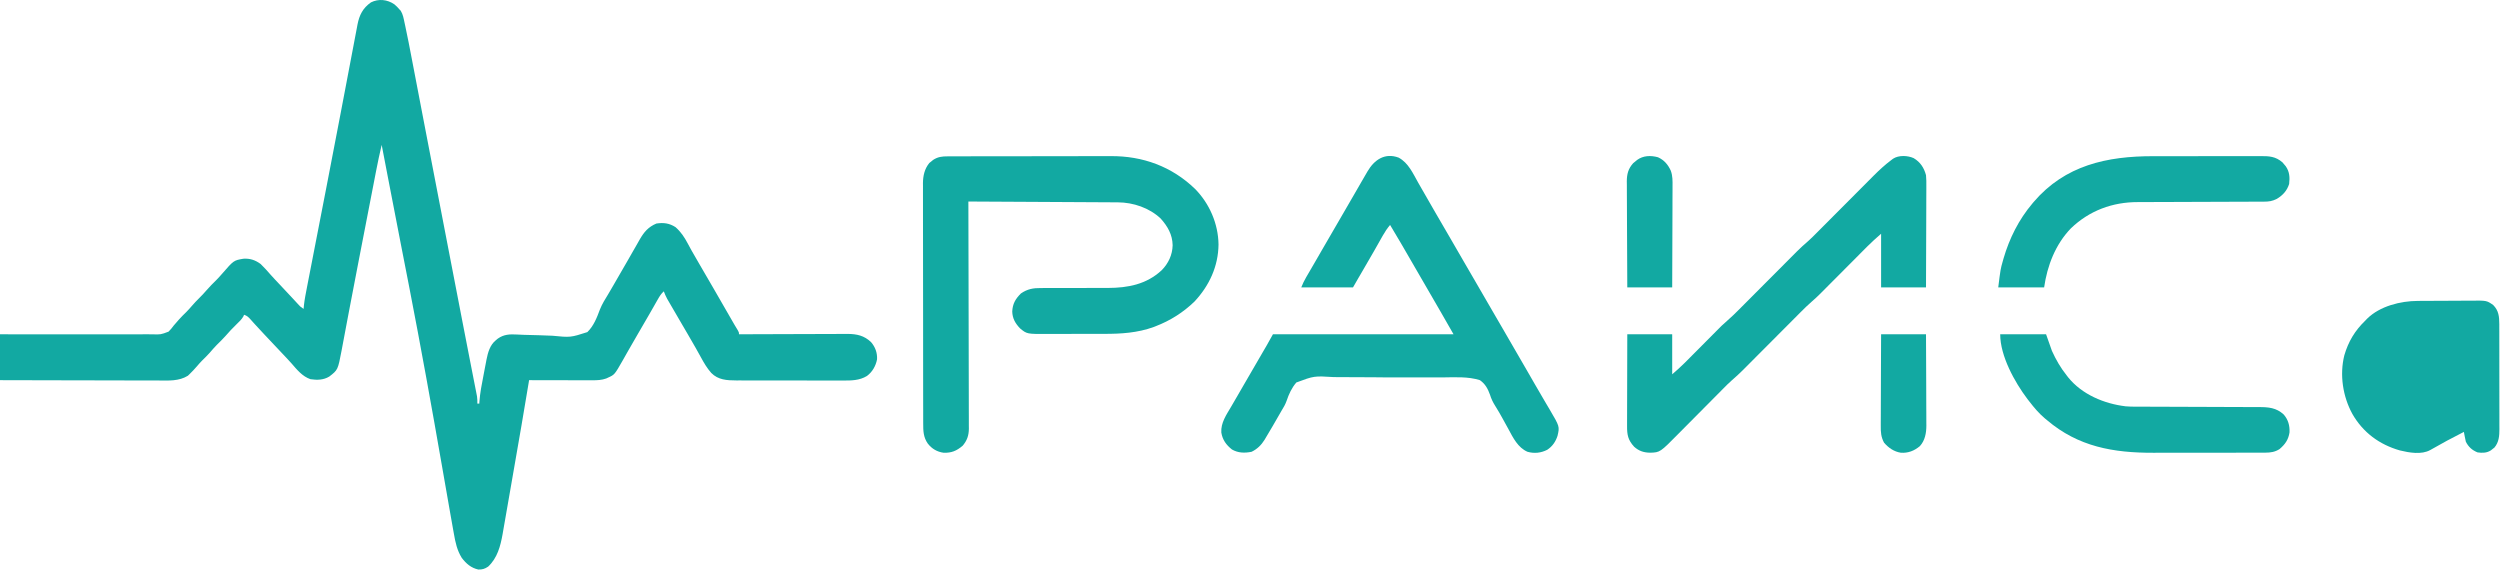 <?xml version="1.0" encoding="UTF-8"?> <svg xmlns="http://www.w3.org/2000/svg" width="2561" height="584" viewBox="0 0 2561 584" fill="none"><path d="M404 4.438C406.812 6.938 406.812 6.938 409 9.438C409.491 9.95 409.982 10.463 410.488 10.991C412.816 14.758 413.466 18.794 414.376 23.095C414.696 24.554 414.696 24.554 415.022 26.043C417.529 37.635 419.759 49.281 421.98 60.93C422.463 63.443 422.945 65.955 423.428 68.468C424.47 73.892 425.509 79.316 426.547 84.741C428.221 93.491 429.9 102.24 431.581 110.988C431.874 112.515 432.167 114.042 432.46 115.569C432.908 117.901 433.356 120.233 433.804 122.565C434.728 127.374 435.651 132.183 436.574 136.992C444.085 176.127 451.647 215.253 459.209 254.379C460.844 262.841 462.479 271.304 464.114 279.766C464.817 283.403 465.519 287.039 466.222 290.675C466.568 292.468 466.915 294.26 467.261 296.053C467.516 297.373 467.516 297.373 467.777 298.72C468.786 303.943 469.795 309.166 470.803 314.39C471.615 318.599 472.428 322.808 473.241 327.016C473.399 327.833 473.557 328.65 473.719 329.491C475.876 340.653 478.046 351.812 480.228 362.969C481.087 367.364 481.943 371.758 482.8 376.153C483.463 379.551 484.127 382.949 484.796 386.346C485.515 390.004 486.229 393.662 486.942 397.32C487.153 398.386 487.364 399.451 487.582 400.548C487.865 402.011 487.865 402.011 488.154 403.503C488.319 404.342 488.483 405.18 488.653 406.044C489.015 408.541 489.061 410.918 489 413.438C489.66 413.438 490.32 413.438 491 413.438C491.028 412.883 491.056 412.328 491.085 411.757C491.727 402.57 493.511 393.609 495.274 384.585C495.812 381.814 496.333 379.04 496.854 376.266C497.199 374.477 497.546 372.688 497.895 370.899C498.046 370.083 498.197 369.267 498.353 368.426C499.821 361.073 501.936 353.345 508 348.5C508.66 347.955 509.32 347.41 510 346.848C516.167 342.5 522.204 342.263 529.587 342.677C531.112 342.75 532.637 342.821 534.162 342.89C534.963 342.927 535.765 342.965 536.591 343.003C541.783 343.217 546.978 343.312 552.174 343.415C556.721 343.512 561.256 343.659 565.797 343.922C584.471 345.741 584.471 345.741 601.668 340.219C608.185 333.938 611.469 325.323 614.569 317.005C616.81 311.419 619.914 306.424 623.062 301.313C624.217 299.351 625.367 297.386 626.512 295.418C627.083 294.44 627.655 293.463 628.244 292.455C630.679 288.272 633.092 284.076 635.503 279.879C638.004 275.533 640.518 271.194 643.031 266.855C644.75 263.871 646.455 260.879 648.154 257.883C649.562 255.408 650.984 252.942 652.409 250.477C653.408 248.739 654.39 246.991 655.371 245.243C659.839 237.554 664.125 232.514 672.375 229C679.76 227.854 685.69 228.637 692.016 232.696C697.458 237.474 701.149 243.017 704.5 249.375C705.369 250.98 706.24 252.582 707.113 254.184C707.577 255.035 708.04 255.885 708.518 256.762C711.161 261.534 713.927 266.233 716.688 270.938C721.632 279.38 726.552 287.836 731.438 296.313C732.051 297.377 732.665 298.442 733.297 299.538C735.198 302.838 737.099 306.138 739 309.438C741.418 313.634 743.836 317.83 746.256 322.026C747.226 323.709 748.196 325.392 749.166 327.076C749.756 328.099 750.345 329.122 750.953 330.176C751.47 331.074 751.988 331.971 752.521 332.896C753.548 334.662 754.607 336.409 755.69 338.142C757 340.438 757 340.438 757 342.438C757.61 342.435 758.22 342.432 758.849 342.429C773.723 342.363 788.597 342.314 803.472 342.282C810.665 342.267 817.858 342.246 825.052 342.212C831.324 342.182 837.597 342.162 843.869 342.156C847.188 342.152 850.506 342.141 853.825 342.121C857.538 342.099 861.25 342.096 864.963 342.097C866.052 342.087 867.142 342.076 868.265 342.065C877.752 342.103 885.272 343.774 892.27 350.422C896.639 355.512 898.798 361.389 898.445 368.11C897.154 374.859 893.64 381.054 888.08 385.153C880.419 389.886 871.708 389.867 862.982 389.81C861.717 389.814 860.453 389.817 859.15 389.821C855.71 389.831 852.27 389.821 848.83 389.808C845.213 389.797 841.597 389.801 837.98 389.803C831.91 389.804 825.841 389.793 819.771 389.774C812.772 389.753 805.774 389.749 798.776 389.756C792.017 389.761 785.259 389.756 778.5 389.744C775.636 389.74 772.771 389.739 769.907 389.741C765.9 389.743 761.895 389.729 757.888 389.713C756.712 389.715 755.535 389.717 754.322 389.72C744.653 389.658 735.792 389.288 728.624 382.048C724.246 377.125 721.145 371.767 718 366C716.853 363.934 715.705 361.869 714.555 359.805C713.968 358.749 713.381 357.693 712.776 356.605C709.955 351.575 707.042 346.6 704.125 341.625C702.966 339.644 701.807 337.662 700.648 335.68C700.06 334.674 699.472 333.668 698.866 332.632C695.822 327.421 692.782 322.206 689.756 316.984C688.772 315.288 687.785 313.595 686.797 311.901C686.199 310.868 685.601 309.835 684.984 308.77C684.456 307.86 683.927 306.949 683.382 306.011C682.053 303.536 680.987 301.066 680 298.438C677.322 300.853 675.696 303.448 673.918 306.575C673.323 307.614 672.728 308.654 672.115 309.725C671.479 310.847 670.843 311.969 670.188 313.125C669.173 314.901 668.158 316.676 667.142 318.451C666.448 319.664 665.754 320.878 665.061 322.092C661.186 328.875 657.239 335.616 653.29 342.356C650.158 347.709 647.06 353.079 644 358.473C643.326 359.657 642.651 360.842 641.977 362.026C640.694 364.28 639.418 366.538 638.148 368.799C629.574 383.842 629.574 383.842 622.938 386.813C622.307 387.109 621.677 387.406 621.027 387.711C616.303 389.405 611.816 389.56 606.823 389.551C606.12 389.552 605.417 389.552 604.693 389.552C602.382 389.551 600.072 389.543 597.762 389.536C596.155 389.534 594.547 389.532 592.94 389.531C588.72 389.527 584.5 389.518 580.28 389.507C575.97 389.496 571.66 389.492 567.35 389.487C558.9 389.476 550.45 389.459 542 389.438C541.879 390.178 541.758 390.917 541.634 391.679C536.855 420.823 531.802 449.919 526.719 479.01C525.274 487.276 523.836 495.544 522.406 503.812C521.384 509.719 520.355 515.625 519.32 521.53C518.708 525.022 518.1 528.515 517.499 532.009C516.833 535.881 516.152 539.752 515.47 543.621C515.183 545.309 515.183 545.309 514.891 547.031C512.681 559.412 509.534 571.572 500.062 580.438C496.434 582.807 494.332 583.438 490 583.438C482.53 581.751 477.624 577.473 473 571.438C468.184 563.623 466.499 555.615 464.949 546.672C464.662 545.083 464.373 543.494 464.084 541.905C463.23 537.183 462.4 532.458 461.575 527.731C460.963 524.229 460.348 520.727 459.733 517.225C457.486 504.431 455.251 491.635 453.023 478.837C442.294 417.203 431.199 355.66 419.25 294.25C419.102 293.491 418.955 292.732 418.802 291.949C416.086 277.992 413.362 264.036 410.627 250.082C406.108 227.023 401.653 203.952 397.229 180.875C396.456 176.844 395.682 172.813 394.907 168.783C393.604 162.001 392.302 155.22 391 148.438C388.941 157.124 387.079 165.829 385.387 174.594C385.144 175.843 384.901 177.091 384.651 178.377C383.989 181.779 383.33 185.182 382.672 188.585C381.965 192.233 381.257 195.88 380.548 199.528C379.348 205.708 378.149 211.889 376.952 218.07C375.607 225.014 374.26 231.958 372.911 238.901C371.443 246.459 369.977 254.019 368.511 261.578C368.07 263.847 367.63 266.117 367.19 268.387C364.019 284.729 360.87 301.075 357.78 317.433C357.327 319.826 356.874 322.219 356.421 324.612C356.273 325.389 356.126 326.166 355.975 326.967C355.681 328.518 355.387 330.068 355.093 331.619C354.246 336.093 353.404 340.568 352.568 345.044C352.051 347.801 351.529 350.557 351.006 353.312C350.653 355.178 350.307 357.045 349.961 358.913C346.148 378.922 346.148 378.922 337.289 385.758C331.326 389.356 324.75 389.465 318 388.438C309.642 385.53 304.25 378.727 298.606 372.249C295.587 368.844 292.441 365.555 289.312 362.25C287.939 360.793 286.565 359.336 285.191 357.879C283.794 356.399 282.397 354.918 281 353.438C278.249 350.522 275.499 347.605 272.75 344.688C272.09 343.988 271.429 343.289 270.749 342.568C267.615 339.243 264.501 335.903 261.434 332.516C260.883 331.91 260.332 331.304 259.765 330.679C258.743 329.551 257.727 328.42 256.716 327.283C254.486 324.823 253.211 323.508 250 322.438C249.787 322.979 249.575 323.521 249.355 324.078C247.51 327.291 244.96 329.643 242.312 332.188C238.254 336.159 234.389 340.185 230.707 344.512C228.01 347.554 225.085 350.361 222.191 353.215C219.579 355.865 217.167 358.65 214.746 361.473C212.276 364.253 209.62 366.828 206.969 369.434C205.049 371.388 203.271 373.411 201.5 375.5C199.155 378.19 196.77 380.787 194.188 383.25C193.624 383.793 193.061 384.336 192.48 384.895C183.322 390.592 172.716 389.848 162.341 389.778C160.566 389.778 158.792 389.778 157.017 389.78C152.224 389.781 147.432 389.763 142.639 389.742C137.621 389.723 132.603 389.722 127.584 389.718C118.093 389.709 108.602 389.684 99.111 389.654C88.301 389.62 77.491 389.604 66.68 389.589C44.453 389.558 22.227 389.503 0 389.438C0 373.928 0 358.418 0 342.438C7.662 342.455 7.662 342.455 15.479 342.473C32.346 342.506 49.214 342.495 66.081 342.461C76.309 342.442 86.537 342.438 96.765 342.469C105.681 342.496 114.596 342.494 123.512 342.46C128.232 342.442 132.951 342.439 137.671 342.469C142.117 342.497 146.561 342.487 151.007 342.449C152.635 342.442 154.264 342.448 155.893 342.469C164.664 342.759 164.664 342.759 172.671 339.731C174.701 337.736 176.343 335.746 178 333.438C179.157 332.096 180.322 330.761 181.5 329.438C182.067 328.778 182.634 328.118 183.219 327.438C185.704 324.648 188.37 322.058 191.031 319.438C192.94 317.499 194.727 315.501 196.5 313.438C198.897 310.649 201.38 308.018 204 305.438C206.6 302.878 209.063 300.27 211.438 297.5C214.71 293.691 218.231 290.19 221.805 286.664C223.832 284.608 225.741 282.501 227.625 280.313C239.431 266.719 239.431 266.719 249.445 265.024C256.243 264.619 261.531 266.434 267 270.438C270.65 273.947 273.964 277.688 277.287 281.503C280.399 285.018 283.645 288.407 286.875 291.813C290.955 296.133 295.027 300.459 299.062 304.821C299.705 305.514 300.347 306.207 301.008 306.921C302.228 308.239 303.445 309.558 304.66 310.881C307.498 314.075 307.498 314.075 311 316.438C311.114 315.223 311.229 314.009 311.347 312.757C312.04 306.549 313.254 300.457 314.455 294.33C314.709 293.018 314.963 291.706 315.217 290.394C315.766 287.559 316.317 284.725 316.87 281.891C317.766 277.298 318.657 272.704 319.548 268.11C321.002 260.614 322.459 253.118 323.918 245.622C326.99 229.835 330.056 214.047 333.122 198.259C333.647 195.556 334.171 192.854 334.696 190.152C339.417 165.852 344.093 141.544 348.719 117.226C349.626 112.46 350.535 107.694 351.444 102.928C351.591 102.157 351.738 101.386 351.89 100.592C352.475 97.523 353.06 94.455 353.646 91.387C355.342 82.499 357.031 73.609 358.708 64.718C359.755 59.175 360.809 53.634 361.87 48.094C362.478 44.92 363.081 41.744 363.675 38.567C364.318 35.135 364.975 31.707 365.635 28.279C365.908 26.793 365.908 26.793 366.186 25.278C368.125 15.383 371.615 8.35 380 2.438C387.929 -1.527 396.823 -0.512 404 4.438Z" fill="#12A9A2"></path><path d="M970.756 160.171C971.917 160.164 971.917 160.164 973.102 160.157C975.693 160.145 978.284 160.146 980.876 160.148C982.735 160.142 984.595 160.135 986.455 160.127C991.51 160.11 996.564 160.105 1001.62 160.104C1004.78 160.102 1007.95 160.098 1011.11 160.093C1022.18 160.074 1033.24 160.066 1044.31 160.068C1054.58 160.069 1064.86 160.048 1075.13 160.016C1083.98 159.99 1092.82 159.979 1101.67 159.981C1106.94 159.981 1112.21 159.976 1117.48 159.954C1122.45 159.935 1127.43 159.935 1132.4 159.949C1134.21 159.951 1136.02 159.947 1137.83 159.935C1170.59 159.727 1200.22 170.455 1224.08 193.399C1239.01 208.463 1247.97 229.25 1248.25 250.438C1248.01 272.809 1238.8 292.686 1223.6 308.934C1212.05 320.068 1198.84 328.44 1183.88 334.188C1183.19 334.458 1182.51 334.728 1181.8 335.006C1165.22 341.018 1148.21 342.057 1130.74 342.005C1128.58 342.01 1126.41 342.016 1124.24 342.024C1119.74 342.034 1115.24 342.029 1110.74 342.015C1105 341.997 1099.25 342.021 1093.51 342.056C1089.05 342.078 1084.59 342.077 1080.14 342.068C1078.02 342.068 1075.9 342.074 1073.78 342.089C1052.01 342.218 1052.01 342.218 1045 336.438C1040.13 331.385 1037.13 326.255 1036.94 319.059C1037.33 311.117 1040.27 306.167 1045.81 300.626C1052.48 296.048 1058.39 294.996 1066.27 295.069C1067.16 295.066 1068.05 295.062 1068.97 295.058C1070.89 295.052 1072.81 295.052 1074.73 295.058C1077.79 295.067 1080.85 295.057 1083.91 295.042C1092.61 295.002 1101.3 295 1110 295.003C1115.33 295.003 1120.66 294.983 1125.99 294.953C1128.98 294.943 1131.96 294.954 1134.95 294.967C1155.41 294.929 1174.53 291.277 1190 276.852C1196.9 269.911 1201.03 261.055 1201.25 251.251C1201.07 240.353 1196.13 231.829 1189 223.876C1177.44 212.923 1160.9 207.366 1145.2 207.28C1144.55 207.275 1143.89 207.27 1143.21 207.265C1141.02 207.25 1138.82 207.241 1136.63 207.233C1135.05 207.223 1133.48 207.213 1131.9 207.203C1127.63 207.176 1123.36 207.155 1119.08 207.135C1114.61 207.113 1110.15 207.086 1105.68 207.059C1097.22 207.009 1088.76 206.964 1080.31 206.921C1070.68 206.871 1061.05 206.817 1051.42 206.761C1031.61 206.648 1011.81 206.541 992 206.438C992.004 207.668 992.008 208.897 992.011 210.164C992.098 239.361 992.164 268.557 992.205 297.754C992.21 301.348 992.215 304.943 992.22 308.538C992.221 309.254 992.222 309.969 992.223 310.707C992.241 322.289 992.272 333.872 992.309 345.454C992.346 357.342 992.368 369.23 992.377 381.118C992.382 387.794 992.394 394.47 992.423 401.145C992.45 407.429 992.459 413.713 992.453 419.997C992.454 422.303 992.462 424.609 992.477 426.915C992.497 430.065 992.492 433.214 992.481 436.365C992.493 437.275 992.505 438.186 992.517 439.124C992.451 446.124 990.664 451.343 986.071 456.681C979.883 461.874 974.817 464.018 966.657 463.809C959.987 462.878 954.661 459.762 950.5 454.501C945.877 447.956 945.709 441.454 945.733 433.724C945.728 432.643 945.724 431.563 945.719 430.45C945.706 426.83 945.708 423.21 945.71 419.59C945.704 416.994 945.697 414.399 945.689 411.803C945.673 405.484 945.667 399.165 945.666 392.846C945.665 387.707 945.661 382.569 945.655 377.43C945.637 362.852 945.628 348.274 945.629 333.695C945.629 332.91 945.63 332.124 945.63 331.315C945.63 330.528 945.63 329.742 945.63 328.931C945.631 316.19 945.612 303.448 945.583 290.707C945.555 277.614 945.541 264.522 945.543 251.429C945.543 244.082 945.538 236.736 945.516 229.389C945.496 222.478 945.497 215.567 945.511 208.656C945.513 206.122 945.509 203.588 945.497 201.054C945.481 197.589 945.49 194.126 945.506 190.661C945.495 189.663 945.485 188.665 945.475 187.637C945.549 180.016 947.094 173.043 951.965 167.001C952.616 166.485 953.267 165.97 953.938 165.438C954.586 164.902 955.235 164.366 955.903 163.813C960.738 160.644 965.076 160.146 970.756 160.171Z" fill="#12A9A2"></path><path d="M1432.77 161.477C1442.87 166.906 1447.44 177.733 1452.94 187.375C1453.93 189.103 1454.92 190.831 1455.91 192.558C1456.93 194.34 1457.95 196.123 1458.98 197.905C1462.16 203.464 1465.36 209.014 1468.56 214.563C1469.49 216.177 1469.49 216.177 1470.44 217.824C1475.18 226.032 1479.95 234.218 1484.73 242.399C1489.65 250.824 1494.52 259.273 1499.39 267.727C1503.57 274.977 1507.78 282.213 1512 289.438C1517.5 298.848 1522.95 308.283 1528.39 317.727C1532.57 324.977 1536.78 332.213 1541 339.438C1549.02 353.168 1556.96 366.949 1564.9 380.729C1566.78 384.007 1568.67 387.285 1570.56 390.563C1571.18 391.628 1571.79 392.693 1572.42 393.791C1575.56 399.238 1578.72 404.673 1581.91 410.09C1582.55 411.167 1583.18 412.244 1583.83 413.353C1585.03 415.384 1586.23 417.411 1587.43 419.436C1597.74 436.949 1597.74 436.949 1595.53 446.469C1593.6 452.478 1590.29 457.263 1585 460.762C1578.56 464.043 1571.76 464.771 1564.77 462.813C1554.95 458.558 1550.01 448.45 1545.19 439.5C1543.96 437.257 1542.72 435.015 1541.49 432.774C1540.89 431.687 1540.3 430.6 1539.68 429.48C1537.13 424.862 1534.55 420.242 1531.7 415.797C1529.34 412.061 1527.65 408.589 1526.35 404.362C1524.12 398.176 1521.49 393.258 1516 389.438C1503.89 385.616 1490.45 386.495 1477.89 386.62C1473.81 386.648 1469.74 386.614 1465.67 386.58C1456.05 386.5 1446.44 386.522 1436.82 386.611C1426.93 386.7 1417.05 386.63 1407.16 386.479C1398.64 386.353 1390.12 386.322 1381.6 386.366C1376.52 386.392 1371.45 386.385 1366.37 386.289C1346.17 385.046 1346.17 385.046 1327.96 391.819C1323.15 397.466 1320.35 403.647 1317.99 410.633C1316.66 414.401 1314.81 417.518 1312.7 420.907C1312.12 421.921 1311.54 422.936 1310.94 423.982C1306.2 432.259 1301.45 440.533 1296.5 448.688C1296.14 449.301 1295.78 449.914 1295.41 450.545C1292.1 455.9 1287.81 460.096 1282.12 462.813C1275.05 464.227 1268.37 464.12 1262 460.438C1256.12 455.772 1252.37 450.624 1251.12 443.125C1250.45 433.153 1256.39 424.785 1261.25 416.5C1261.97 415.264 1262.68 414.026 1263.4 412.788C1264.87 410.245 1266.35 407.705 1267.83 405.167C1269.86 401.674 1271.88 398.173 1273.9 394.668C1280.67 382.897 1287.48 371.153 1294.35 359.439C1294.88 358.519 1295.42 357.6 1295.98 356.653C1296.44 355.86 1296.91 355.067 1297.38 354.25C1299.63 350.337 1301.81 346.383 1304 342.438C1365.05 342.438 1426.1 342.438 1489 342.438C1480.21 327.064 1471.43 311.711 1462.5 296.43C1458.8 290.114 1455.15 283.777 1451.5 277.438C1446.5 268.759 1441.48 260.091 1436.44 251.438C1435.88 250.477 1435.32 249.517 1434.74 248.528C1431.21 242.47 1427.62 236.444 1424 230.438C1421.13 233.866 1418.79 237.317 1416.6 241.207C1415.64 242.895 1415.64 242.895 1414.67 244.617C1414.34 245.209 1414 245.802 1413.66 246.413C1411.89 249.551 1410.11 252.681 1408.34 255.813C1407.97 256.449 1407.61 257.086 1407.24 257.741C1403.07 265.102 1398.79 272.405 1394.52 279.709C1393.71 281.085 1393.71 281.085 1392.89 282.489C1392.19 283.675 1392.19 283.675 1391.49 284.884C1389.64 288.059 1387.82 291.25 1386 294.438C1368.51 294.438 1351.02 294.438 1333 294.438C1334.49 290.705 1335.95 287.608 1337.95 284.176C1338.54 283.153 1339.14 282.13 1339.75 281.076C1340.39 279.979 1341.03 278.881 1341.69 277.75C1342.36 276.59 1343.04 275.429 1343.71 274.268C1345.11 271.857 1346.51 269.445 1347.91 267.035C1350.52 262.544 1353.11 258.042 1355.7 253.54C1361.67 243.17 1367.68 232.823 1373.72 222.492C1378.09 215.01 1382.43 207.508 1386.75 200C1389.16 195.812 1391.58 191.625 1394 187.438C1394.52 186.542 1395.03 185.647 1395.57 184.724C1396.93 182.355 1398.31 179.99 1399.69 177.625C1400.07 176.956 1400.46 176.287 1400.86 175.598C1407.81 163.721 1418.65 156.185 1432.77 161.477Z" fill="#12A9A2"></path><path d="M1960.37 162C1967.17 166.029 1970.97 171.854 1973 179.438C1973.4 183.264 1973.38 187.058 1973.34 190.903C1973.34 192.025 1973.34 193.148 1973.34 194.305C1973.34 197.995 1973.32 201.685 1973.29 205.375C1973.29 207.942 1973.28 210.509 1973.28 213.076C1973.27 219.128 1973.25 225.181 1973.22 231.233C1973.18 238.128 1973.17 245.023 1973.15 251.917C1973.12 266.091 1973.06 280.264 1973 294.438C1957.82 294.438 1942.64 294.438 1927 294.438C1927 276.288 1927 258.138 1927 239.438C1922.1 243.725 1917.36 247.931 1912.8 252.537C1912.24 253.103 1911.67 253.668 1911.09 254.25C1909.89 255.463 1908.68 256.676 1907.47 257.89C1905.56 259.819 1903.64 261.745 1901.72 263.67C1897.64 267.756 1893.57 271.847 1889.5 275.938C1884.78 280.684 1880.05 285.428 1875.33 290.167C1873.45 292.053 1871.57 293.941 1869.7 295.829C1868.53 296.999 1867.36 298.169 1866.2 299.338C1865.69 299.854 1865.18 300.369 1864.65 300.9C1861.88 303.67 1859.04 306.302 1856.07 308.863C1852.08 312.325 1848.33 315.979 1844.61 319.731C1843.92 320.423 1843.23 321.115 1842.52 321.828C1841.03 323.317 1839.55 324.807 1838.06 326.298C1835.71 328.664 1833.36 331.026 1831 333.388C1826 338.402 1821 343.419 1816 348.438C1810.2 354.257 1804.41 360.075 1798.6 365.889C1796.29 368.206 1793.99 370.526 1791.68 372.847C1790.25 374.28 1788.82 375.712 1787.39 377.145C1786.76 377.782 1786.13 378.419 1785.48 379.075C1781.76 382.792 1777.91 386.287 1773.94 389.724C1770.92 392.393 1768.09 395.236 1765.27 398.104C1764.65 398.729 1764.03 399.355 1763.39 399.999C1762.05 401.342 1760.72 402.687 1759.39 404.032C1757.28 406.167 1755.16 408.298 1753.04 410.428C1747.03 416.479 1741.01 422.533 1735.01 428.599C1731.32 432.322 1727.63 436.038 1723.93 439.749C1722.53 441.157 1721.14 442.567 1719.74 443.98C1700.54 463.444 1700.54 463.444 1690.37 463.75C1683.87 463.646 1678.8 461.994 1673.95 457.567C1667.69 450.721 1666.7 445.394 1666.77 436.323C1666.77 435.308 1666.77 434.293 1666.77 433.247C1666.77 429.898 1666.79 426.549 1666.8 423.199C1666.81 420.875 1666.81 418.55 1666.81 416.226C1666.82 410.112 1666.84 403.998 1666.86 397.884C1666.89 390.546 1666.9 383.208 1666.91 375.87C1666.93 364.726 1666.97 353.582 1667 342.438C1682.18 342.438 1697.36 342.438 1713 342.438C1713 355.968 1713 369.498 1713 383.438C1719.62 377.664 1719.62 377.664 1725.91 371.623C1726.79 370.746 1727.66 369.868 1728.56 368.963C1729.48 368.037 1730.4 367.111 1731.34 366.157C1732.32 365.174 1733.3 364.192 1734.28 363.21C1737.36 360.122 1740.43 357.03 1743.5 353.938C1747.07 350.348 1750.63 346.761 1754.2 343.178C1755.62 341.758 1757.03 340.335 1758.44 338.912C1759.31 338.034 1760.19 337.157 1761.09 336.252C1761.85 335.489 1762.6 334.727 1763.38 333.941C1765.49 331.921 1767.64 330.002 1769.84 328.093C1773.86 324.601 1777.64 320.923 1781.39 317.145C1782.08 316.453 1782.77 315.761 1783.48 315.048C1784.97 313.559 1786.45 312.069 1787.94 310.578C1790.29 308.212 1792.64 305.849 1795 303.488C1800 298.474 1805 293.456 1810 288.438C1815.8 282.618 1821.59 276.8 1827.4 270.986C1829.71 268.669 1832.01 266.349 1834.32 264.029C1835.75 262.596 1837.18 261.163 1838.61 259.731C1839.24 259.094 1839.87 258.457 1840.52 257.8C1844.23 254.094 1848.06 250.611 1852.03 247.184C1855.25 244.332 1858.27 241.29 1861.3 238.237C1861.98 237.554 1862.66 236.872 1863.36 236.169C1864.83 234.701 1866.29 233.233 1867.75 231.763C1870.07 229.431 1872.39 227.102 1874.71 224.774C1879.65 219.831 1884.57 214.885 1889.5 209.938C1895.21 204.201 1900.93 198.465 1906.65 192.734C1908.92 190.45 1911.2 188.163 1913.47 185.876C1914.88 184.464 1916.29 183.051 1917.7 181.639C1918.32 181.011 1918.95 180.383 1919.59 179.737C1925.17 174.156 1930.99 168.8 1937.31 164.063C1938.27 163.34 1938.27 163.34 1939.24 162.602C1945.01 158.79 1954.23 159.221 1960.37 162Z" fill="#12A9A2"></path><path d="M2476.74 308.261C2477.48 308.255 2478.21 308.248 2478.98 308.241C2481.4 308.222 2483.82 308.21 2486.25 308.2C2487.5 308.194 2487.5 308.194 2488.77 308.188C2493.18 308.167 2497.58 308.152 2501.99 308.143C2506.52 308.132 2511.05 308.097 2515.59 308.058C2519.09 308.032 2522.59 308.023 2526.1 308.02C2527.77 308.015 2529.44 308.003 2531.11 307.985C2547.33 307.815 2547.33 307.815 2554 312.438C2559.72 318.163 2560.23 324.286 2560.28 332.028C2560.28 333.163 2560.28 334.298 2560.27 335.467C2560.28 336.674 2560.28 337.881 2560.29 339.125C2560.3 342.425 2560.3 345.724 2560.3 349.024C2560.3 351.785 2560.31 354.546 2560.31 357.306C2560.32 363.823 2560.32 370.34 2560.32 376.857C2560.31 383.566 2560.32 390.274 2560.34 396.983C2560.36 402.755 2560.37 408.528 2560.36 414.3C2560.36 417.742 2560.36 421.184 2560.38 424.626C2560.39 428.468 2560.38 432.309 2560.37 436.151C2560.38 437.281 2560.39 438.412 2560.4 439.577C2560.35 446.576 2559.96 452.895 2555.28 458.497C2554.69 458.952 2554.11 459.407 2553.5 459.876C2552.91 460.349 2552.32 460.822 2551.72 461.309C2547.52 464.068 2542.83 464.127 2538 463.438C2532.46 461.185 2528.65 457.836 2526 452.438C2525.59 450.712 2525.23 448.975 2524.9 447.231C2524.64 445.884 2524.64 445.884 2524.38 444.509C2524.25 443.826 2524.13 443.142 2524 442.438C2506.6 451.404 2506.6 451.404 2489.55 461.012C2480.6 466.019 2467.94 463.72 2458.41 461.411C2437.51 455.449 2420.68 443.082 2409.8 424.099C2399.97 406.202 2396.58 384.058 2401.5 364.063C2405.68 349.806 2412.34 338.723 2423 328.438C2423.63 327.774 2424.27 327.11 2424.92 326.426C2437.99 313.586 2459.01 308.331 2476.74 308.261Z" fill="#12A9A2"></path><path d="M2205.86 160.002C2209.26 160.005 2212.67 159.999 2216.07 159.993C2224.09 159.979 2232.12 159.981 2240.14 159.992C2248.4 160.004 2256.65 159.989 2264.91 159.963C2272.03 159.941 2279.16 159.934 2286.28 159.94C2290.52 159.943 2294.76 159.941 2299 159.924C2302.98 159.908 2306.95 159.912 2310.93 159.931C2312.39 159.935 2313.84 159.932 2315.3 159.921C2324.47 159.86 2331.11 160.153 2338.24 166.403C2338.78 167.054 2339.32 167.705 2339.88 168.376C2340.43 169.024 2340.98 169.673 2341.55 170.341C2345.48 176.044 2345.76 181.706 2345 188.438C2342.87 195.258 2338.53 200.044 2332.44 203.688C2327.7 206.098 2324.3 206.564 2319 206.576C2317.16 206.584 2317.16 206.584 2315.28 206.593C2313.92 206.594 2312.56 206.595 2311.2 206.596C2309.76 206.601 2308.33 206.606 2306.89 206.611C2303.81 206.623 2300.72 206.631 2297.63 206.637C2292.73 206.648 2287.83 206.668 2282.93 206.691C2269 206.752 2255.07 206.806 2241.14 206.84C2233.45 206.858 2225.76 206.887 2218.07 206.928C2214 206.949 2209.94 206.964 2205.87 206.966C2202.04 206.969 2198.2 206.985 2194.37 207.011C2192.98 207.018 2191.58 207.02 2190.19 207.017C2164.08 206.963 2140.33 215.72 2121.41 233.93C2105.59 250.355 2097.19 272.113 2094 294.438C2078.49 294.438 2062.98 294.438 2047 294.438C2049.35 275.647 2049.35 275.647 2051.62 267.626C2051.88 266.702 2052.14 265.778 2052.41 264.826C2058.42 244.137 2068.07 224.911 2082 208.438C2082.43 207.928 2082.86 207.418 2083.3 206.892C2115.47 169.273 2158.33 159.935 2205.86 160.002Z" fill="#12A9A2"></path><path d="M2049 342.438C2064.51 342.438 2080.02 342.438 2096 342.438C2097.98 348.048 2099.96 353.658 2102 359.438C2106.19 368.599 2110.74 376.566 2117 384.438C2117.53 385.133 2118.06 385.828 2118.61 386.543C2132.84 404.152 2155.42 413.534 2177.43 416.221C2183 416.692 2188.6 416.592 2194.18 416.596C2195.61 416.6 2197.04 416.606 2198.46 416.611C2201.52 416.622 2204.58 416.631 2207.64 416.637C2212.48 416.648 2217.32 416.668 2222.17 416.69C2235.93 416.752 2249.69 416.806 2263.46 416.839C2271.07 416.858 2278.68 416.887 2286.29 416.927C2290.32 416.948 2294.34 416.964 2298.36 416.966C2302.14 416.968 2305.92 416.984 2309.71 417.011C2311.09 417.018 2312.47 417.02 2313.86 417.016C2323.8 416.996 2331.89 417.618 2339.46 424.649C2344.04 429.968 2345.72 436.01 2345.38 442.958C2344.24 450.444 2340.87 455.172 2335.2 460.028C2330.58 462.99 2326.08 463.688 2320.67 463.699C2319.42 463.706 2318.17 463.713 2316.88 463.72C2315.51 463.718 2314.13 463.715 2312.76 463.713C2311.3 463.717 2309.84 463.722 2308.39 463.728C2304.43 463.742 2300.48 463.742 2296.53 463.74C2293.21 463.738 2289.9 463.743 2286.58 463.748C2278.75 463.759 2270.91 463.76 2263.08 463.754C2255.04 463.748 2247 463.76 2238.96 463.781C2232.03 463.799 2225.1 463.805 2218.17 463.802C2214.04 463.8 2209.92 463.802 2205.79 463.816C2164.94 463.943 2128.95 457.609 2097 430.438C2096.24 429.814 2095.48 429.19 2094.7 428.547C2088.68 423.438 2083.81 417.686 2079 411.438C2078.33 410.585 2077.66 409.731 2076.97 408.852C2063.88 391.583 2049 364.699 2049 342.438Z" fill="#12A9A2"></path><path d="M1698.42 161.09C1704.76 163.948 1708.71 168.619 1711.56 174.857C1713.51 180.172 1713.4 185.3 1713.34 190.903C1713.34 192.587 1713.34 192.587 1713.34 194.305C1713.34 197.996 1713.32 201.685 1713.29 205.375C1713.29 207.942 1713.28 210.509 1713.28 213.076C1713.27 219.129 1713.25 225.181 1713.22 231.233C1713.18 238.128 1713.17 245.023 1713.15 251.918C1713.12 266.091 1713.06 280.265 1713 294.438C1697.82 294.438 1682.64 294.438 1667 294.438C1666.91 279.321 1666.84 264.205 1666.79 249.088C1666.77 242.068 1666.74 235.049 1666.7 228.029C1666.65 221.254 1666.63 214.478 1666.62 207.702C1666.61 205.119 1666.6 202.535 1666.58 199.952C1666.55 196.33 1666.54 192.708 1666.55 189.086C1666.53 188.021 1666.52 186.956 1666.5 185.858C1666.54 178.337 1667.93 172.875 1673 167.196C1673.66 166.657 1674.32 166.118 1675 165.563C1675.66 165.009 1676.32 164.454 1677 163.883C1683.34 159.302 1690.91 159.064 1698.42 161.09Z" fill="#12A9A2"></path><path d="M1927 342.438C1942.18 342.438 1957.36 342.438 1973 342.438C1973.12 367.283 1973.12 367.283 1973.15 377.901C1973.16 385.136 1973.19 392.372 1973.23 399.607C1973.26 405.443 1973.28 411.278 1973.28 417.114C1973.29 419.336 1973.3 421.559 1973.32 423.782C1973.34 426.903 1973.34 430.024 1973.34 433.145C1973.35 434.057 1973.36 434.969 1973.37 435.909C1973.34 443.532 1972.03 451.299 1966.63 457.086C1960.88 461.845 1954.78 464.24 1947.31 463.786C1940.3 462.73 1934.54 458.773 1930 453.438C1926.87 447.556 1926.58 442.691 1926.66 436.096C1926.66 435.081 1926.66 434.066 1926.66 433.019C1926.66 429.681 1926.68 426.343 1926.71 423.004C1926.71 420.683 1926.72 418.361 1926.72 416.039C1926.73 409.942 1926.76 403.844 1926.79 397.747C1926.83 390.424 1926.84 383.101 1926.86 375.778C1926.89 364.664 1926.95 353.551 1927 342.438Z" fill="#12A9A2"></path></svg> 
